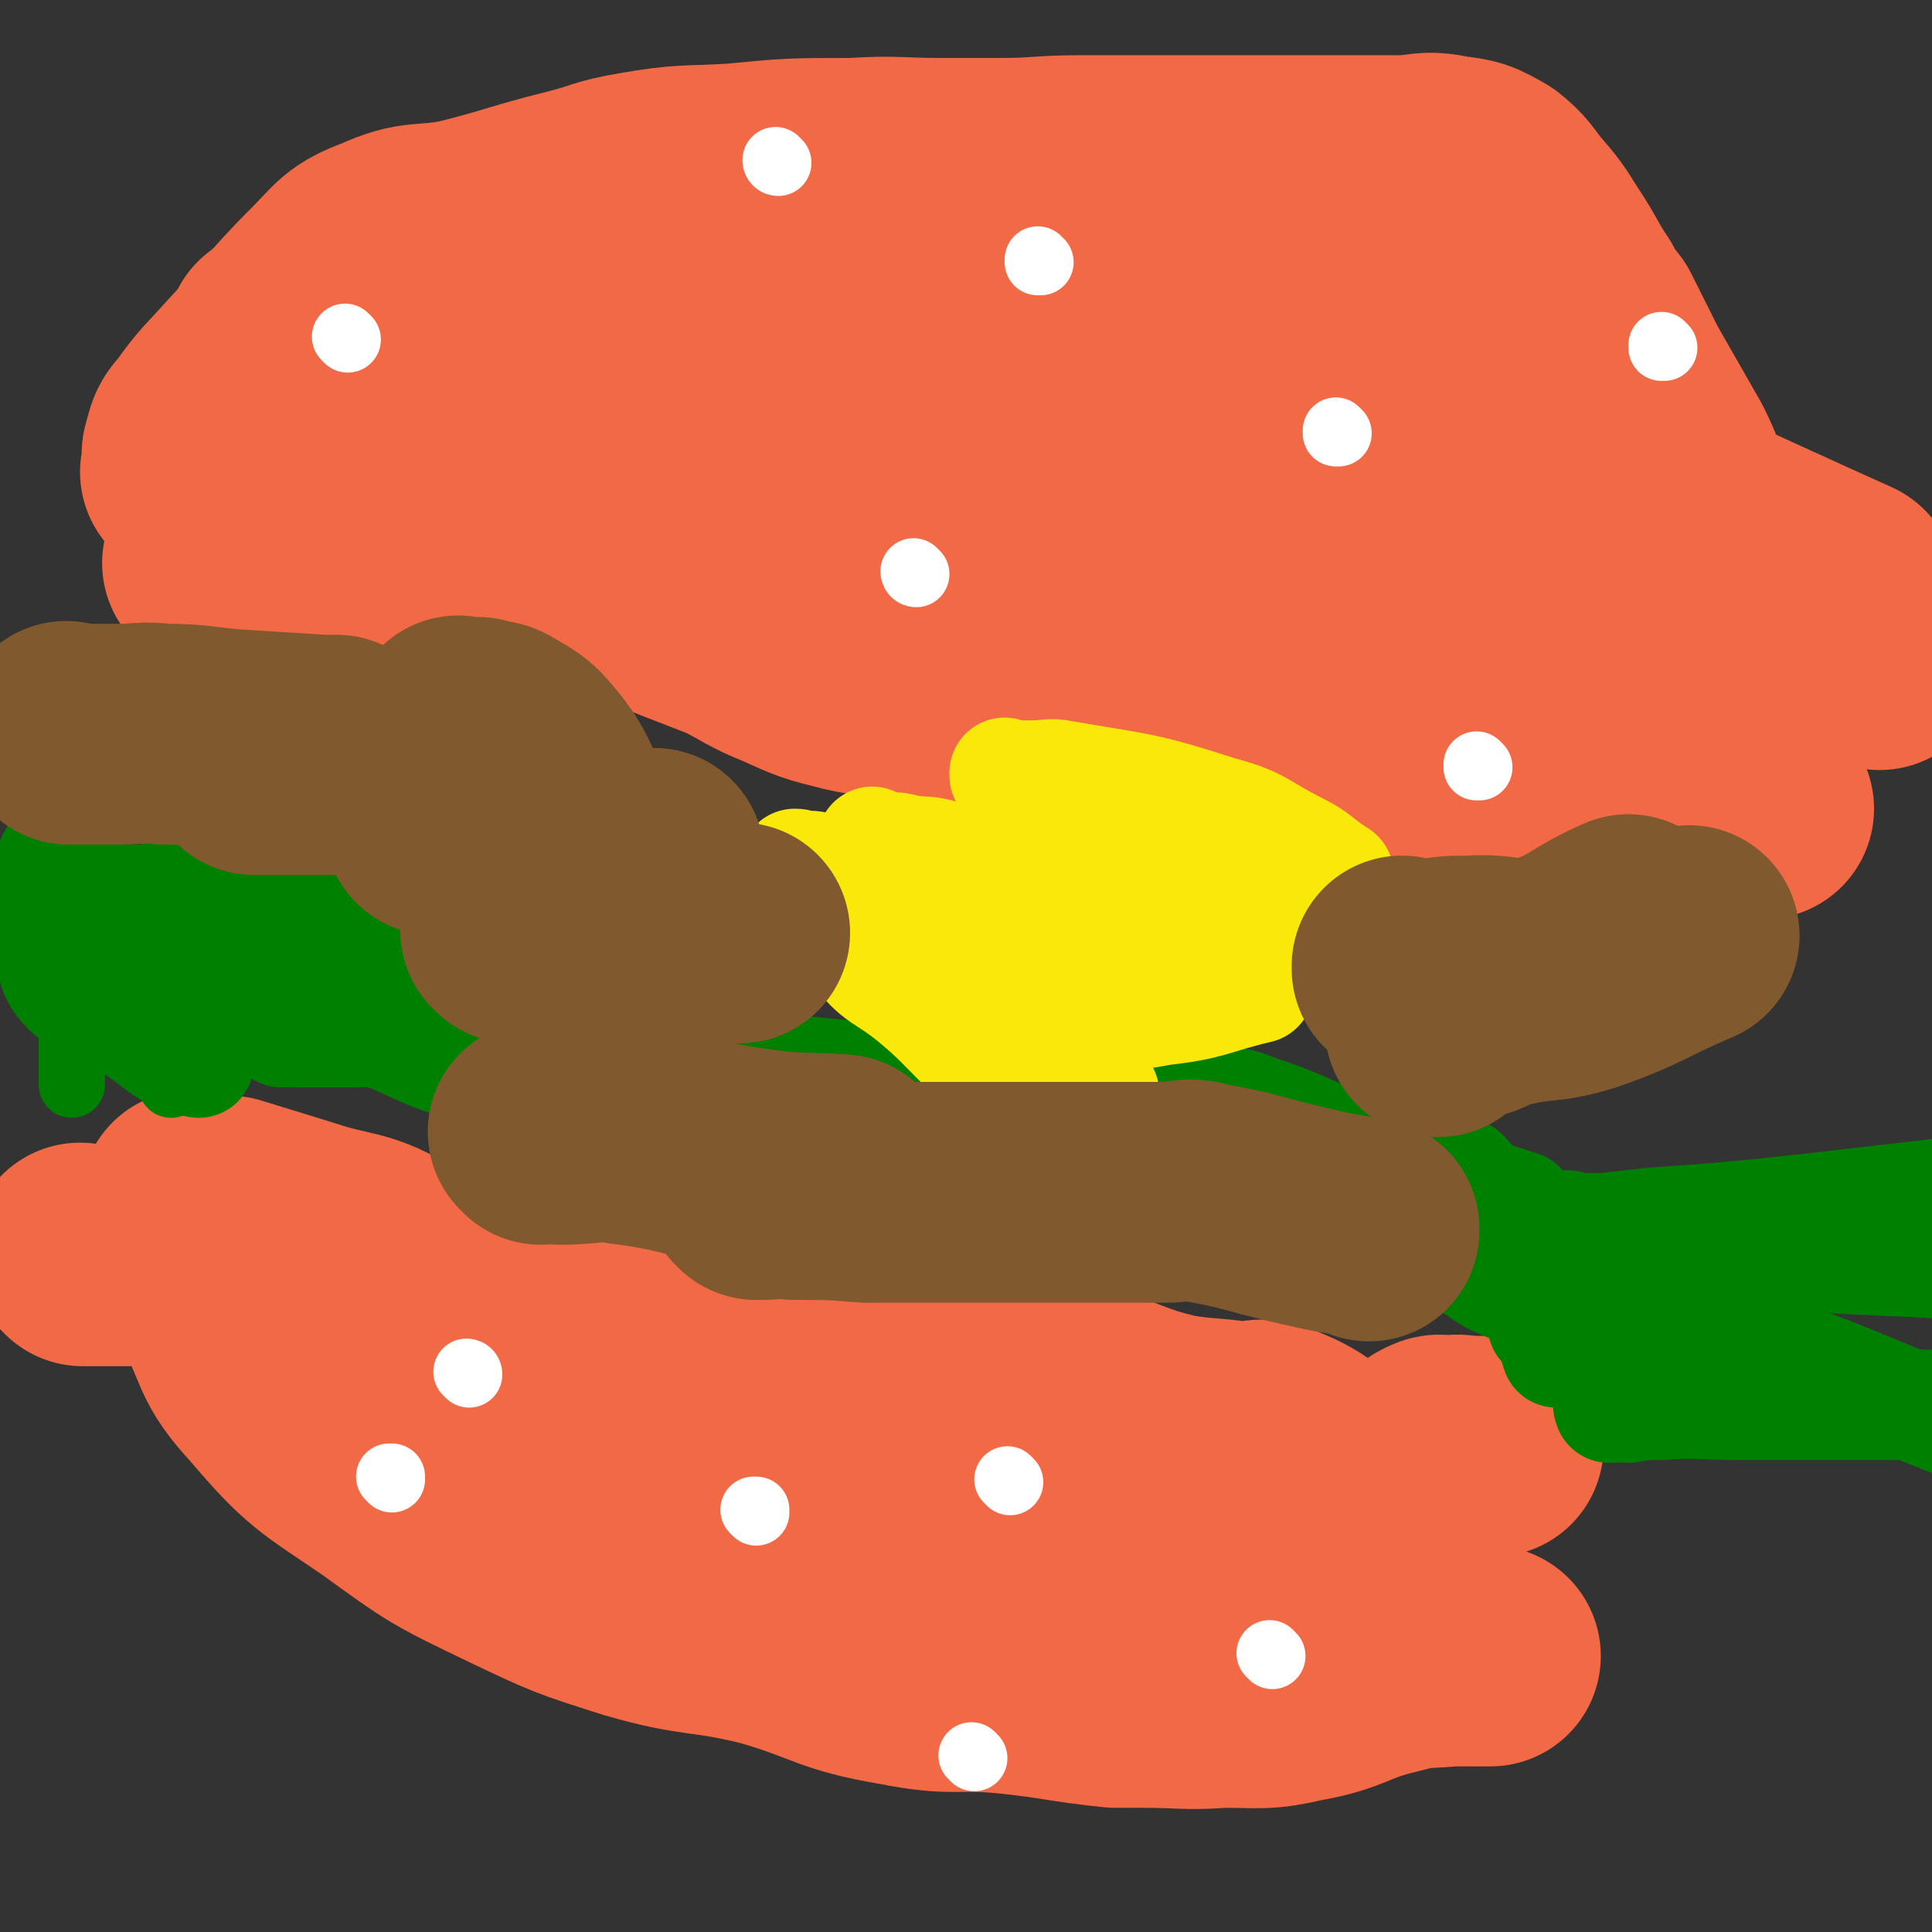 <svg viewBox='0 0 700 700' version='1.1' xmlns='http://www.w3.org/2000/svg' xmlns:xlink='http://www.w3.org/1999/xlink'><rect x="0" y="0" width="700" height="700" fill="#333333" stroke="none"/><g fill='none' stroke='#F26946' stroke-width='80' stroke-linecap='round' stroke-linejoin='round'><path d='M78,205c0,0 0,-1 -1,-1 0,0 1,1 1,1 0,0 0,0 0,0 0,0 0,-1 -1,-1 0,0 1,1 1,1 0,0 0,0 0,0 0,0 0,-1 -1,-1 0,0 1,1 1,1 4,0 4,0 9,0 2,0 2,0 4,0 4,0 4,0 8,0 8,0 8,0 17,0 16,0 16,0 32,0 8,0 8,0 16,0 12,0 12,-1 23,0 8,0 8,-1 15,1 14,3 13,4 27,9 18,7 18,7 36,14 10,5 10,6 20,10 11,5 11,5 23,8 9,2 9,1 18,3 19,3 18,3 37,6 8,1 8,1 17,1 14,0 14,0 27,0 15,0 15,-1 30,0 9,0 9,0 17,3 13,5 12,8 25,13 9,3 9,2 18,3 12,0 12,0 23,0 9,0 9,0 18,0 4,0 4,0 9,0 9,0 9,0 18,0 5,0 5,-1 11,0 13,2 13,3 26,7 9,3 9,5 18,7 9,3 9,2 19,3 '/><path d='M70,172c0,0 0,-1 -1,-1 0,0 1,1 1,1 0,0 0,0 0,0 0,0 0,-1 -1,-1 0,0 1,1 1,1 0,0 0,0 0,0 0,0 0,-1 -1,-1 0,0 1,1 1,1 0,0 0,0 0,0 0,0 0,-1 -1,-1 0,0 1,1 1,1 0,0 0,0 0,0 0,-2 0,-2 0,-4 0,-2 -1,-3 0,-5 1,-4 1,-5 4,-8 7,-10 8,-10 16,-19 15,-16 14,-17 30,-33 8,-8 8,-10 19,-14 13,-6 14,-3 29,-6 20,-5 20,-6 40,-11 12,-3 11,-4 23,-6 17,-3 18,-2 35,-3 21,-2 21,-2 43,-2 16,-1 16,0 32,0 11,0 11,0 21,0 15,0 15,-1 30,-1 10,0 10,0 19,0 4,0 4,0 7,0 8,0 8,0 17,0 7,0 7,0 14,0 11,0 11,0 23,0 12,0 12,0 23,0 6,0 6,0 12,0 9,0 9,-2 18,0 8,1 8,1 15,5 5,4 5,5 9,10 6,7 6,7 11,15 6,9 5,9 11,18 2,5 3,5 6,9 5,10 5,10 10,20 8,14 8,14 16,28 5,10 4,10 8,20 4,11 4,11 8,21 3,6 4,6 6,12 3,6 3,6 4,12 1,3 0,3 0,6 0,0 0,0 0,0 '/><path d='M161,144c0,0 -1,-1 -1,-1 0,0 1,1 1,1 0,0 0,0 0,0 0,0 -1,-1 -1,-1 0,0 0,1 1,1 0,0 0,0 1,0 7,0 7,0 15,0 9,0 9,0 19,0 22,0 22,-1 44,0 41,2 41,0 82,6 38,6 38,9 76,19 33,9 33,10 66,19 11,3 11,3 22,5 28,7 27,8 55,13 13,3 13,1 27,3 17,3 17,4 34,9 5,1 5,1 9,3 '/><path d='M150,132c0,0 -1,-1 -1,-1 0,0 1,1 1,1 0,0 0,0 0,0 1,0 1,0 2,0 6,0 6,0 12,0 10,0 10,0 19,1 10,1 10,0 20,2 29,5 29,5 58,12 50,12 50,12 100,25 45,11 45,11 89,24 24,7 23,8 46,16 11,4 11,5 23,8 17,5 17,5 35,8 19,3 19,2 37,4 6,0 6,0 12,0 '/><path d='M101,124c0,0 0,-1 -1,-1 0,0 1,1 1,1 0,0 0,0 0,0 0,0 0,-1 -1,-1 0,0 0,1 1,1 5,0 5,0 11,0 7,0 7,0 15,0 8,0 8,-2 15,0 32,7 31,11 63,18 49,11 49,9 99,18 52,10 52,9 105,21 46,11 45,15 91,25 36,7 36,5 72,10 36,5 36,5 71,11 '/><path d='M147,150c0,0 -1,-1 -1,-1 0,0 1,1 1,1 0,0 0,0 0,0 5,0 5,-1 11,1 9,2 9,3 19,5 11,3 11,2 22,3 16,3 16,3 32,5 38,4 38,4 76,8 63,7 63,6 125,14 42,5 42,4 84,11 19,4 19,5 38,10 43,11 43,11 87,21 20,5 20,6 40,11 '/><path d='M249,122c0,0 -1,-1 -1,-1 0,0 1,1 2,1 1,0 1,0 2,0 6,0 6,0 13,0 24,0 24,-1 48,0 55,1 56,-3 110,3 38,5 38,6 74,17 38,12 37,13 74,28 49,20 49,21 98,43 '/><path d='M378,71c0,0 -1,0 -1,-1 0,0 0,1 0,1 7,0 7,-1 14,0 9,1 10,1 18,3 10,2 10,3 19,6 22,9 22,8 43,18 31,14 32,12 60,29 26,17 25,20 50,39 '/><path d='M30,455c0,0 0,-1 -1,-1 0,0 1,0 1,1 0,0 0,0 0,0 0,0 0,-1 -1,-1 0,0 1,0 1,1 0,0 0,0 0,0 0,0 0,-1 -1,-1 0,0 1,0 1,1 1,0 1,0 2,0 4,0 4,0 8,0 8,0 8,0 17,0 11,0 11,-3 22,0 11,2 11,3 20,10 9,6 8,7 16,15 4,4 4,4 8,9 7,7 7,7 14,14 6,6 5,7 13,12 5,3 6,1 11,4 9,4 9,3 16,10 9,9 7,12 16,21 9,9 9,11 20,16 10,4 11,2 22,3 5,1 5,0 11,0 17,1 17,1 34,2 21,1 21,1 41,1 17,1 17,1 34,0 21,0 21,0 41,-1 9,0 9,0 17,-1 13,-1 14,0 26,-2 14,-4 15,-4 28,-10 16,-7 17,-7 32,-17 10,-6 9,-8 18,-15 1,-1 1,-1 3,-2 2,-1 2,0 5,0 4,-1 4,0 9,0 3,0 3,0 6,0 0,0 0,0 1,0 '/><path d='M207,487c0,0 -1,-1 -1,-1 0,0 0,0 1,1 0,0 0,0 0,0 0,0 -1,-1 -1,-1 0,0 1,1 2,1 5,0 6,0 11,0 11,0 11,0 22,0 24,0 25,-2 49,0 28,1 28,1 55,6 23,5 23,6 46,12 17,5 17,7 34,11 12,2 12,1 25,3 5,0 6,-2 11,0 13,5 12,7 25,15 8,4 7,6 15,8 5,2 5,0 11,0 0,0 0,0 0,0 '/><path d='M70,436c0,0 0,-1 -1,-1 0,0 1,0 1,1 0,0 0,0 0,0 0,0 -1,-1 -1,-1 1,0 1,0 2,1 6,1 6,0 12,1 13,4 13,4 26,8 18,6 20,3 36,13 35,22 32,28 67,52 31,21 32,20 64,39 5,3 5,3 10,5 13,5 13,6 26,10 9,3 10,2 20,4 '/><path d='M76,460c0,0 0,-1 -1,-1 0,0 1,0 1,1 0,0 0,0 0,0 0,0 -1,-1 -1,-1 0,1 0,2 1,3 1,4 1,4 4,8 9,17 6,19 19,33 17,20 19,20 41,35 22,16 22,16 47,28 21,10 21,10 43,17 24,7 25,4 49,10 24,7 23,10 47,14 20,4 20,1 40,3 19,2 19,3 38,5 5,0 5,0 10,0 15,0 15,1 29,0 14,0 15,1 28,-2 17,-3 16,-6 33,-10 11,-3 11,-2 22,-3 6,0 6,0 12,0 1,0 1,0 2,0 '/></g>
<g fill='none' stroke='#FFFFFF' stroke-width='24' stroke-linecap='round' stroke-linejoin='round'><path d='M126,123c0,0 -1,-1 -1,-1 0,0 1,1 1,1 0,0 0,0 0,0 '/><path d='M332,208c0,0 -1,-1 -1,-1 0,0 0,1 1,1 0,0 0,0 0,0 0,0 -1,-1 -1,-1 0,0 0,1 1,1 '/><path d='M282,59c0,0 -1,0 -1,-1 0,0 0,1 1,1 0,0 0,0 0,0 0,0 -1,0 -1,-1 '/><path d='M485,157c0,0 -1,-1 -1,-1 0,0 0,1 0,1 0,0 0,0 0,0 1,0 0,-1 0,-1 0,0 0,1 0,1 '/><path d='M536,278c0,0 -1,-1 -1,-1 0,0 0,0 0,1 0,0 0,0 0,0 1,0 0,-1 0,-1 0,0 0,0 0,1 '/><path d='M377,95c0,0 -1,0 -1,-1 0,0 0,1 0,1 0,0 0,0 0,0 '/><path d='M603,126c-1,0 -1,-1 -1,-1 0,0 0,1 0,1 0,0 0,0 0,0 0,0 0,-1 0,-1 '/><path d='M142,536c0,0 -1,-1 -1,-1 0,0 1,0 1,0 0,0 0,0 0,0 0,1 -1,0 -1,0 '/><path d='M353,637c0,0 -1,-1 -1,-1 0,0 0,0 0,0 0,0 0,0 0,0 1,1 0,0 0,0 '/><path d='M170,498c0,0 -1,-1 -1,-1 0,0 1,0 1,1 0,0 0,0 0,0 '/><path d='M461,600c0,0 -1,-1 -1,-1 0,0 0,0 0,0 0,0 0,0 0,0 1,1 0,0 0,0 0,0 0,0 0,0 '/><path d='M274,548c0,0 -1,-1 -1,-1 0,0 0,0 1,0 0,0 0,0 0,0 0,1 -1,0 -1,0 '/><path d='M366,537c0,0 -1,-1 -1,-1 0,0 0,0 0,0 0,0 0,0 0,0 '/></g>
<g fill='none' stroke='#008000' stroke-width='24' stroke-linecap='round' stroke-linejoin='round'><path d='M61,315c0,0 0,-1 -1,-1 0,0 1,0 1,1 0,0 0,0 0,0 0,0 0,-1 -1,-1 0,0 1,0 1,1 0,0 0,0 0,0 0,0 0,-1 -1,-1 0,0 1,0 1,1 0,0 0,0 0,0 0,0 0,-1 -1,-1 0,0 1,0 1,1 0,0 0,0 0,1 0,4 0,4 0,9 0,8 0,8 0,16 0,13 0,13 0,26 0,9 0,9 0,18 0,4 0,4 1,8 '/><path d='M26,315c0,0 0,-1 -1,-1 0,0 1,0 1,1 0,0 0,0 0,0 0,0 0,-1 -1,-1 0,0 1,0 1,1 0,0 0,0 0,0 0,0 0,-1 -1,-1 0,0 1,0 1,1 0,0 0,0 0,0 0,1 0,1 0,1 0,11 0,11 0,22 0,5 0,5 0,10 0,9 0,9 0,18 0,9 0,9 0,18 0,4 0,4 0,9 '/></g>
<g fill='none' stroke='#008000' stroke-width='40' stroke-linecap='round' stroke-linejoin='round'><path d='M20,312c0,0 0,-1 -1,-1 0,0 1,0 1,1 0,0 0,0 0,0 0,0 0,-1 -1,-1 0,0 1,0 1,1 0,0 0,0 0,0 0,0 0,-1 -1,-1 0,1 1,2 1,4 0,4 0,4 0,7 0,8 0,8 0,16 0,9 -3,11 2,18 7,9 12,6 23,14 10,6 9,7 19,13 4,2 4,1 8,2 '/><path d='M22,326c0,0 0,-1 -1,-1 0,0 1,0 1,1 0,0 0,0 0,0 0,0 0,-1 -1,-1 0,0 1,0 1,1 0,0 0,0 0,0 4,0 4,0 8,0 6,0 6,0 11,0 6,0 6,0 12,0 14,0 14,0 28,0 19,0 20,-2 39,0 13,1 13,3 26,6 '/><path d='M39,326c0,0 0,-1 -1,-1 0,0 1,0 1,1 0,0 0,0 0,0 0,0 0,-1 -1,-1 0,0 1,0 1,1 0,0 0,0 0,0 0,0 -1,-1 -1,-1 2,0 3,1 6,2 5,1 5,2 9,3 14,2 15,-2 28,3 28,10 27,13 54,27 1,0 1,0 3,1 '/><path d='M54,355c0,0 0,-1 -1,-1 0,0 1,0 1,1 0,0 0,0 0,0 0,0 0,-1 -1,-1 0,0 1,0 1,1 0,0 0,0 0,0 1,0 1,0 1,0 4,0 4,0 7,0 4,0 4,-1 8,0 11,1 11,1 22,4 19,5 19,6 37,12 24,8 23,12 48,17 54,10 55,5 110,11 '/><path d='M102,374c0,0 0,-1 -1,-1 0,0 1,0 1,1 0,0 0,0 0,0 0,0 0,-1 -1,-1 0,0 1,0 1,1 0,0 0,0 0,0 0,0 -1,-1 -1,-1 2,0 3,1 5,1 9,0 9,0 18,0 18,0 18,-1 36,0 27,2 27,3 53,6 38,4 38,5 76,8 42,4 43,3 85,7 '/><path d='M249,391c0,0 -1,-1 -1,-1 0,0 0,0 1,1 0,0 0,0 0,0 0,0 -1,-1 -1,-1 0,0 1,1 2,1 4,0 4,-1 9,0 14,1 14,-1 28,2 30,6 30,8 60,15 35,7 35,8 70,12 47,7 48,5 95,10 '/><path d='M429,396c0,0 -1,-1 -1,-1 0,0 0,0 0,1 0,0 0,0 0,0 1,0 -1,-1 0,-1 5,1 6,2 12,3 7,2 8,1 15,4 18,6 17,7 35,14 30,11 30,11 61,21 '/><path d='M531,426c0,0 -1,-1 -1,-1 0,0 0,0 0,1 0,0 0,0 0,0 1,0 0,-1 0,-1 0,0 0,0 1,1 5,5 3,7 10,10 15,8 16,8 33,11 34,6 34,5 68,7 32,3 33,2 65,4 '/><path d='M533,458c0,0 -1,-1 -1,-1 0,0 0,0 0,1 0,0 0,0 0,0 1,0 0,-1 0,-1 0,0 0,0 0,1 6,3 5,4 12,7 7,3 7,3 15,4 9,2 9,0 17,2 28,7 28,6 56,15 38,13 37,14 75,29 '/><path d='M560,480c0,0 -1,-1 -1,-1 0,0 0,0 0,1 0,0 0,0 0,0 1,0 -1,-1 0,-1 6,0 7,-1 14,1 9,1 10,0 18,4 16,8 15,9 31,19 '/><path d='M565,490c0,0 -1,-1 -1,-1 0,0 0,0 0,1 0,0 0,0 0,0 1,0 -1,-1 0,-1 1,0 1,0 3,1 3,0 3,0 6,0 18,0 18,0 35,0 15,0 15,0 30,0 '/><path d='M584,510c0,0 -1,-1 -1,-1 0,0 0,0 0,1 0,0 0,0 0,0 1,0 -1,-1 0,-1 2,0 3,1 7,1 6,-1 5,-1 11,-1 15,-1 15,0 30,0 38,0 38,0 76,0 '/><path d='M569,445c0,0 -1,-1 -1,-1 0,0 0,0 0,1 0,0 0,0 0,0 1,0 1,0 1,0 6,0 6,0 12,0 9,-1 9,-1 18,-2 28,-2 28,-2 56,-5 26,-3 26,-3 52,-6 '/></g>
<g fill='none' stroke='#FAE80B' stroke-width='40' stroke-linecap='round' stroke-linejoin='round'><path d='M289,314c0,0 -1,-1 -1,-1 0,0 0,0 1,1 0,0 0,0 0,0 0,0 -1,-1 -1,-1 0,0 0,0 1,1 0,0 0,0 0,0 0,0 -1,-1 -1,-1 1,0 1,0 2,1 3,0 5,-1 6,1 8,13 5,16 14,29 8,11 10,9 21,18 17,14 15,18 35,28 15,7 17,3 34,6 '/><path d='M317,306c0,0 -1,-1 -1,-1 0,0 0,0 1,1 0,0 0,0 0,0 0,0 -1,-1 -1,-1 0,0 0,1 1,1 2,0 2,0 5,1 3,0 3,0 7,1 6,1 7,0 13,2 15,3 15,4 30,9 26,8 26,8 52,17 '/><path d='M339,334c0,0 -1,-1 -1,-1 0,0 0,0 1,1 0,0 0,0 0,0 0,0 -2,-1 -1,-1 4,1 5,2 11,2 7,1 7,0 13,1 36,5 36,6 73,11 7,1 7,0 15,1 '/><path d='M344,347c0,0 -1,-1 -1,-1 0,0 0,1 1,1 0,0 0,0 1,0 4,0 4,0 9,0 23,0 23,0 47,0 28,0 28,0 57,0 13,0 13,0 26,0 '/><path d='M365,366c0,0 -1,-1 -1,-1 0,0 0,0 0,1 0,0 0,0 0,0 1,0 0,-1 0,-1 0,0 0,1 0,1 6,1 6,1 12,2 7,0 7,0 14,0 15,-1 16,1 31,-2 18,-2 18,-4 35,-8 '/><path d='M341,318c0,0 -1,-1 -1,-1 0,0 0,0 1,1 0,0 0,0 0,0 0,0 -1,-1 -1,-1 0,0 1,1 3,1 12,0 12,0 24,0 29,2 29,2 59,4 28,2 28,2 57,3 '/><path d='M365,281c0,0 -1,-1 -1,-1 0,0 0,1 0,1 1,0 1,0 1,0 4,0 4,0 9,0 6,0 6,-1 11,0 29,5 29,4 57,13 15,4 14,6 28,13 8,4 7,5 15,10 '/></g>
<g fill='none' stroke='#81592F' stroke-width='80' stroke-linecap='round' stroke-linejoin='round'><path d='M25,266c0,0 0,-1 -1,-1 0,0 1,0 1,1 0,0 0,0 0,0 0,0 0,-1 -1,-1 0,0 1,1 1,1 0,0 0,0 1,0 5,0 5,0 10,0 4,0 4,0 8,0 7,0 8,-1 15,0 13,0 13,1 26,2 16,1 16,1 32,2 2,0 2,0 5,0 '/><path d='M92,277c0,0 0,-1 -1,-1 0,0 1,0 1,1 0,0 0,0 0,0 0,0 0,-1 -1,-1 0,0 1,1 1,1 4,0 4,0 8,0 3,0 3,0 7,0 6,0 6,0 13,0 12,0 12,0 23,0 13,0 13,-1 25,0 11,1 13,-2 22,4 10,6 8,9 16,19 2,2 2,2 4,5 '/><path d='M167,264c0,0 -1,-1 -1,-1 0,0 1,0 1,1 0,0 0,0 0,0 0,0 -1,-1 -1,-1 0,0 0,1 1,1 2,0 2,0 5,0 1,0 1,-1 2,0 4,1 4,0 7,2 7,4 7,4 12,10 8,10 6,12 13,22 6,8 7,8 14,15 3,4 3,4 6,8 '/><path d='M158,299c0,0 -1,-1 -1,-1 0,0 1,0 1,1 0,0 0,0 0,0 0,0 -1,-1 -1,-1 0,0 0,1 1,1 5,1 6,1 11,2 5,1 5,1 9,1 17,3 17,3 34,6 4,1 4,2 8,3 4,0 4,0 8,0 4,0 4,0 9,0 '/><path d='M191,306c0,0 -1,-1 -1,-1 0,0 0,0 1,1 0,0 0,0 0,0 0,0 -1,-1 -1,-1 0,0 0,0 1,1 0,0 0,0 0,0 0,0 0,0 1,0 3,0 3,0 5,0 2,0 2,0 4,0 '/><path d='M186,338c0,0 -1,-1 -1,-1 0,0 0,0 1,1 0,0 0,0 0,0 0,0 -1,-1 -1,-1 2,0 3,1 6,1 12,0 12,0 25,0 26,0 26,0 52,0 '/><path d='M509,351c0,0 -1,-1 -1,-1 0,0 0,0 0,1 0,0 0,0 0,0 1,0 0,-1 0,-1 0,0 1,1 2,1 4,0 4,0 9,0 7,-1 7,-1 14,-1 13,-1 14,3 26,0 16,-5 15,-8 31,-15 '/><path d='M521,372c0,0 -1,-1 -1,-1 0,0 0,0 0,1 0,0 0,0 0,0 1,0 0,-1 0,-1 0,0 0,1 0,1 3,-2 3,-2 7,-4 3,-2 4,-2 8,-3 5,-2 5,-3 11,-4 13,-3 14,-1 27,-5 20,-7 20,-9 39,-17 '/><path d='M196,411c0,0 -1,-1 -1,-1 0,0 0,0 1,1 0,0 0,0 0,0 0,0 -1,-1 -1,-1 3,0 4,1 8,1 12,0 12,-2 24,0 24,3 24,6 48,9 15,2 15,1 30,2 '/><path d='M274,431c0,0 -1,-1 -1,-1 0,0 0,0 1,1 0,0 0,0 0,0 0,0 0,0 1,0 7,0 7,-1 13,0 13,0 13,0 26,1 21,0 21,0 42,0 21,0 21,0 42,0 12,0 12,0 24,0 7,0 8,-2 14,0 17,3 17,4 34,8 13,3 13,3 26,5 0,1 0,1 0,1 '/></g>
</svg>